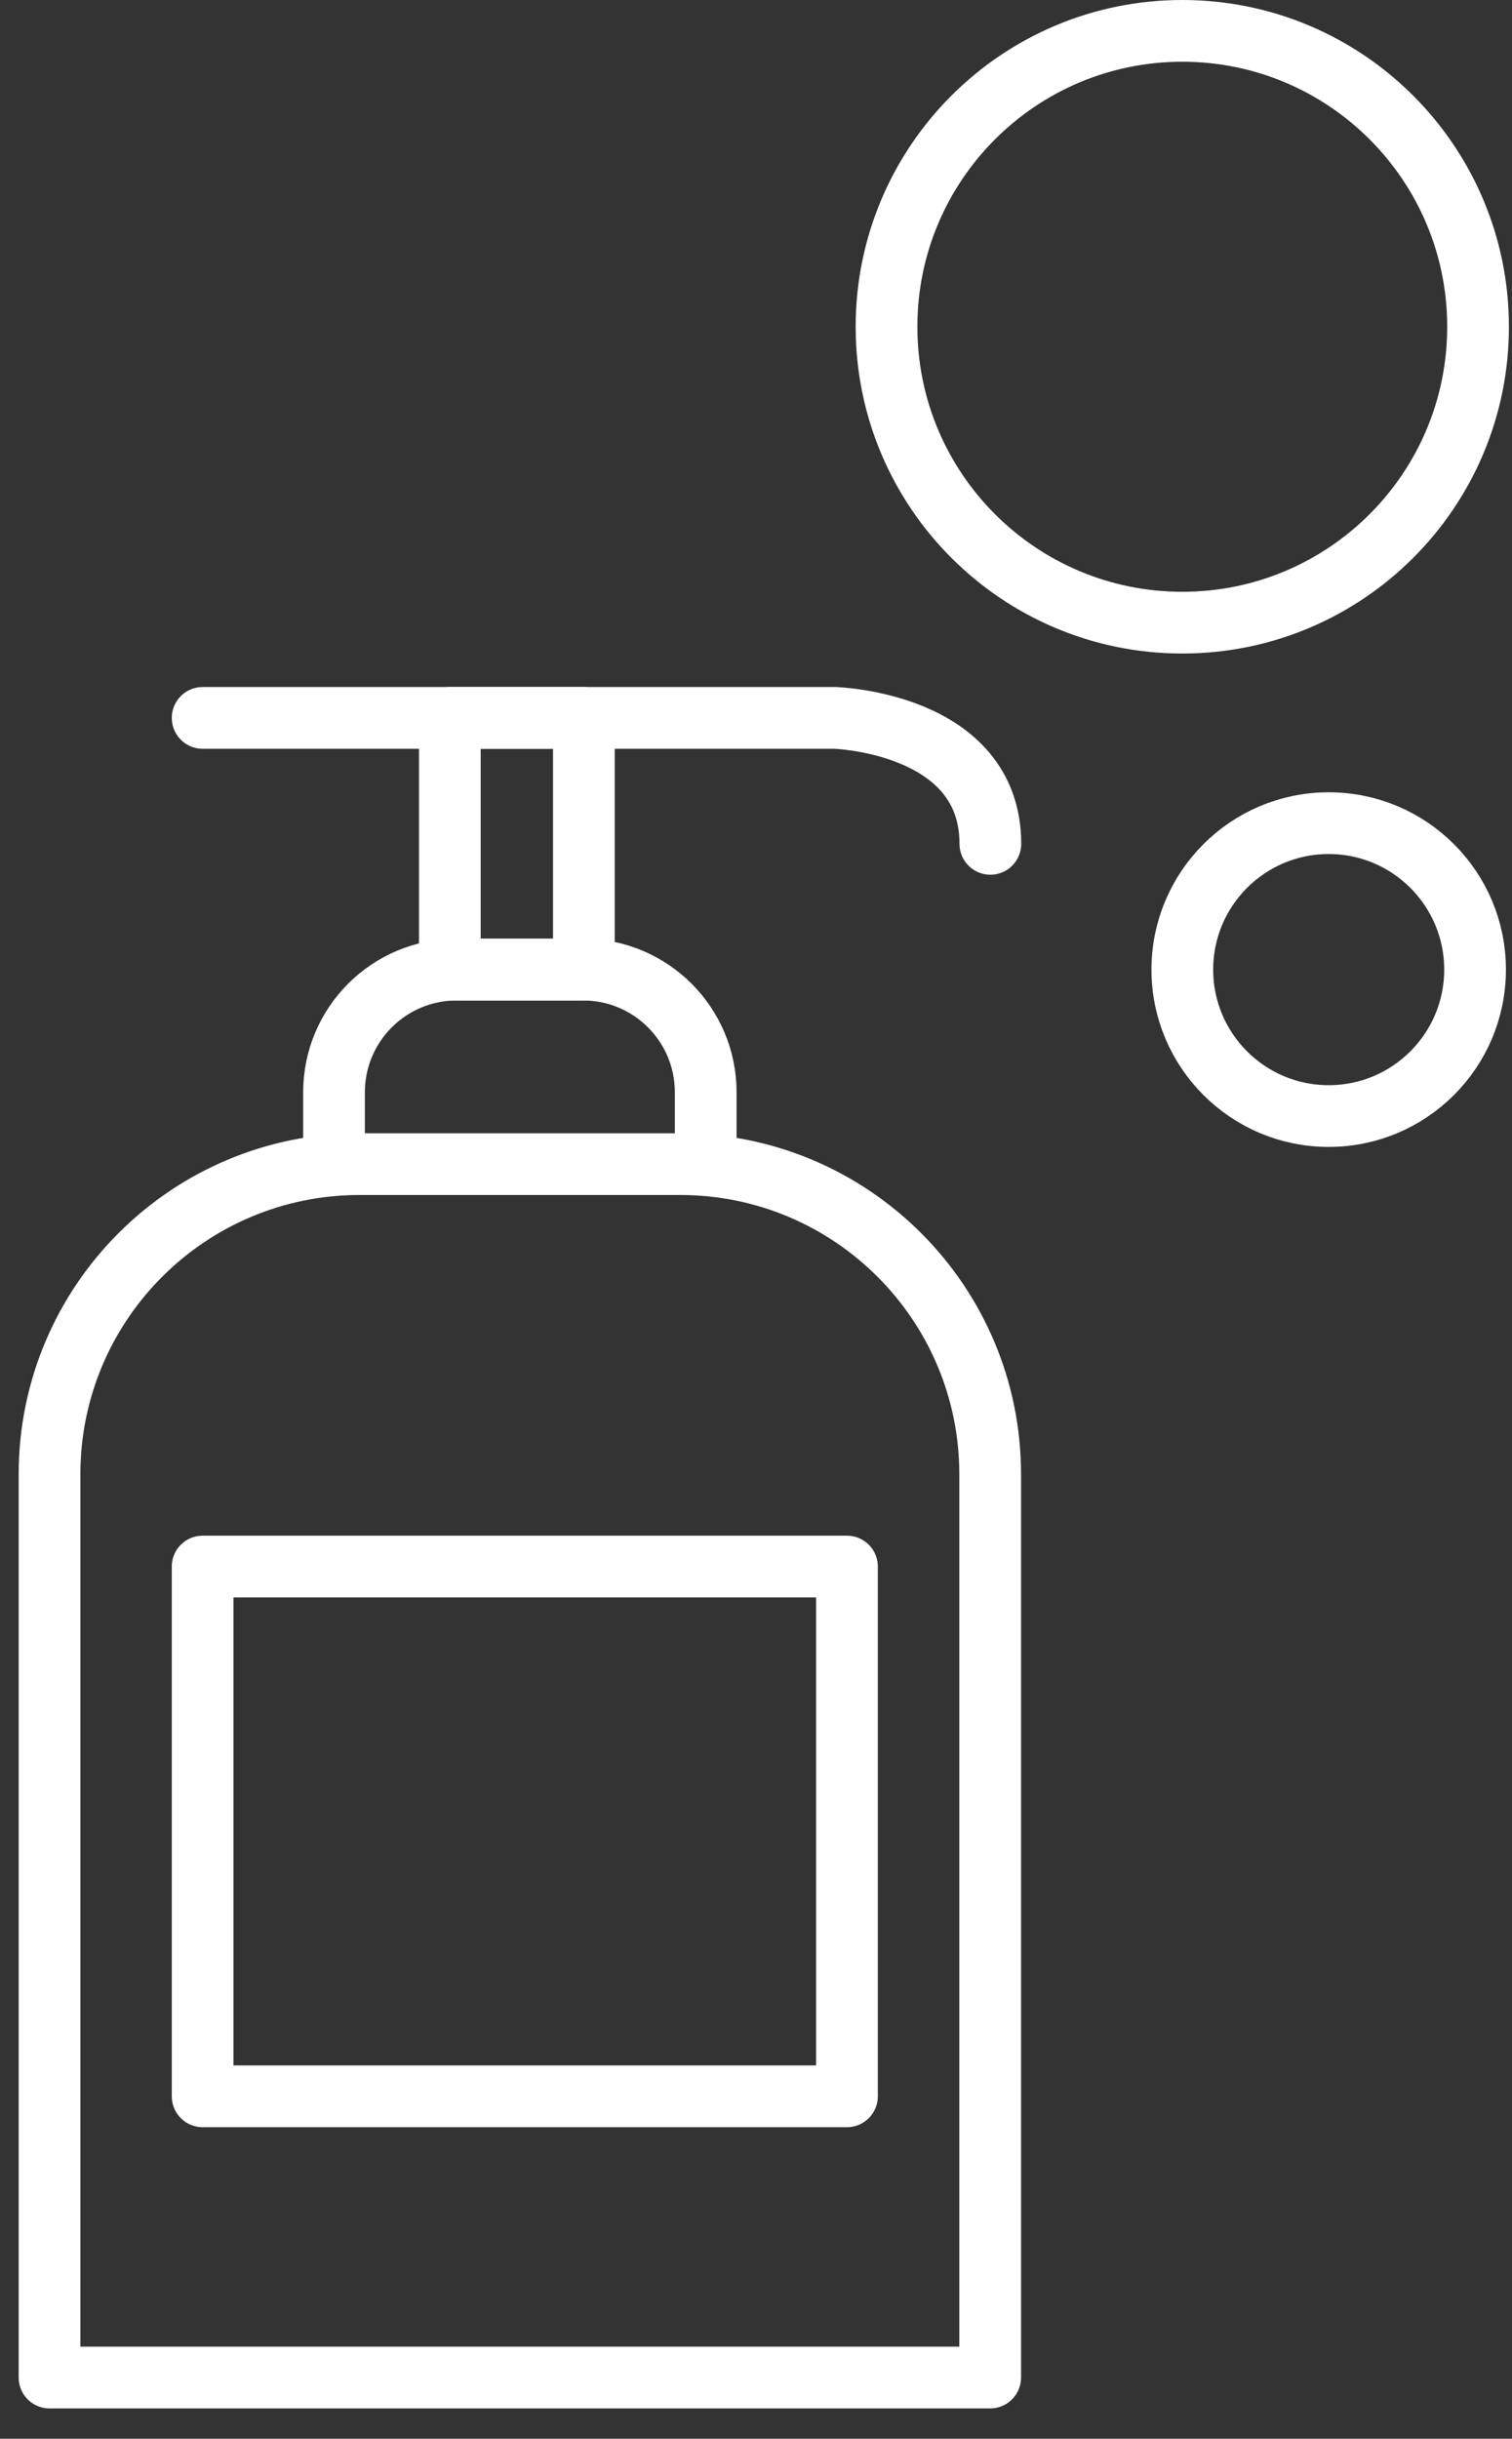 <svg width="49" height="79" viewBox="0 0 49 79" fill="none" xmlns="http://www.w3.org/2000/svg">
<rect x="0" y="0" width="49" height="79" fill="#333333" stroke="none"/>
<path d="M32.089 67.593V47.758C32.089 42.208 27.591 37.71 22.041 37.71H11.654C6.103 37.71 1.605 42.208 1.605 47.758V77.017H32.089V67.587V67.593Z" stroke="white" stroke-width="2" stroke-linecap="round" stroke-linejoin="round"/>
<path d="M22.87 37.498V35.381C22.87 33.189 21.091 31.409 18.899 31.409H14.796C12.604 31.409 10.825 33.189 10.825 35.381V37.343" stroke="white" stroke-width="2" stroke-linecap="round" stroke-linejoin="round"/>
<path d="M18.922 23.255H14.578V31.409H18.922V23.255Z" stroke="white" stroke-width="2" stroke-linecap="round" stroke-linejoin="round"/>
<path d="M6.567 23.255H27.048C27.048 23.255 32.095 23.398 32.095 27.335" stroke="white" stroke-width="2" stroke-linecap="round" stroke-linejoin="round"/>
<path d="M43.059 36.153C45.679 36.153 47.803 34.029 47.803 31.409C47.803 28.789 45.679 26.665 43.059 26.665C40.44 26.665 38.316 28.789 38.316 31.409C38.316 34.029 40.44 36.153 43.059 36.153Z" stroke="white" stroke-width="2" stroke-linecap="round" stroke-linejoin="round"/>
<path d="M38.315 20.17C43.609 20.17 47.9 15.879 47.9 10.585C47.9 5.291 43.609 1 38.315 1C33.022 1 28.73 5.291 28.73 10.585C28.73 15.879 33.022 20.17 38.315 20.17Z" stroke="white" stroke-width="2" stroke-linecap="round" stroke-linejoin="round"/>
<path d="M27.448 50.746H6.567V67.907H27.448V50.746Z" stroke="white" stroke-width="2" stroke-linecap="round" stroke-linejoin="round"/>
</svg>
